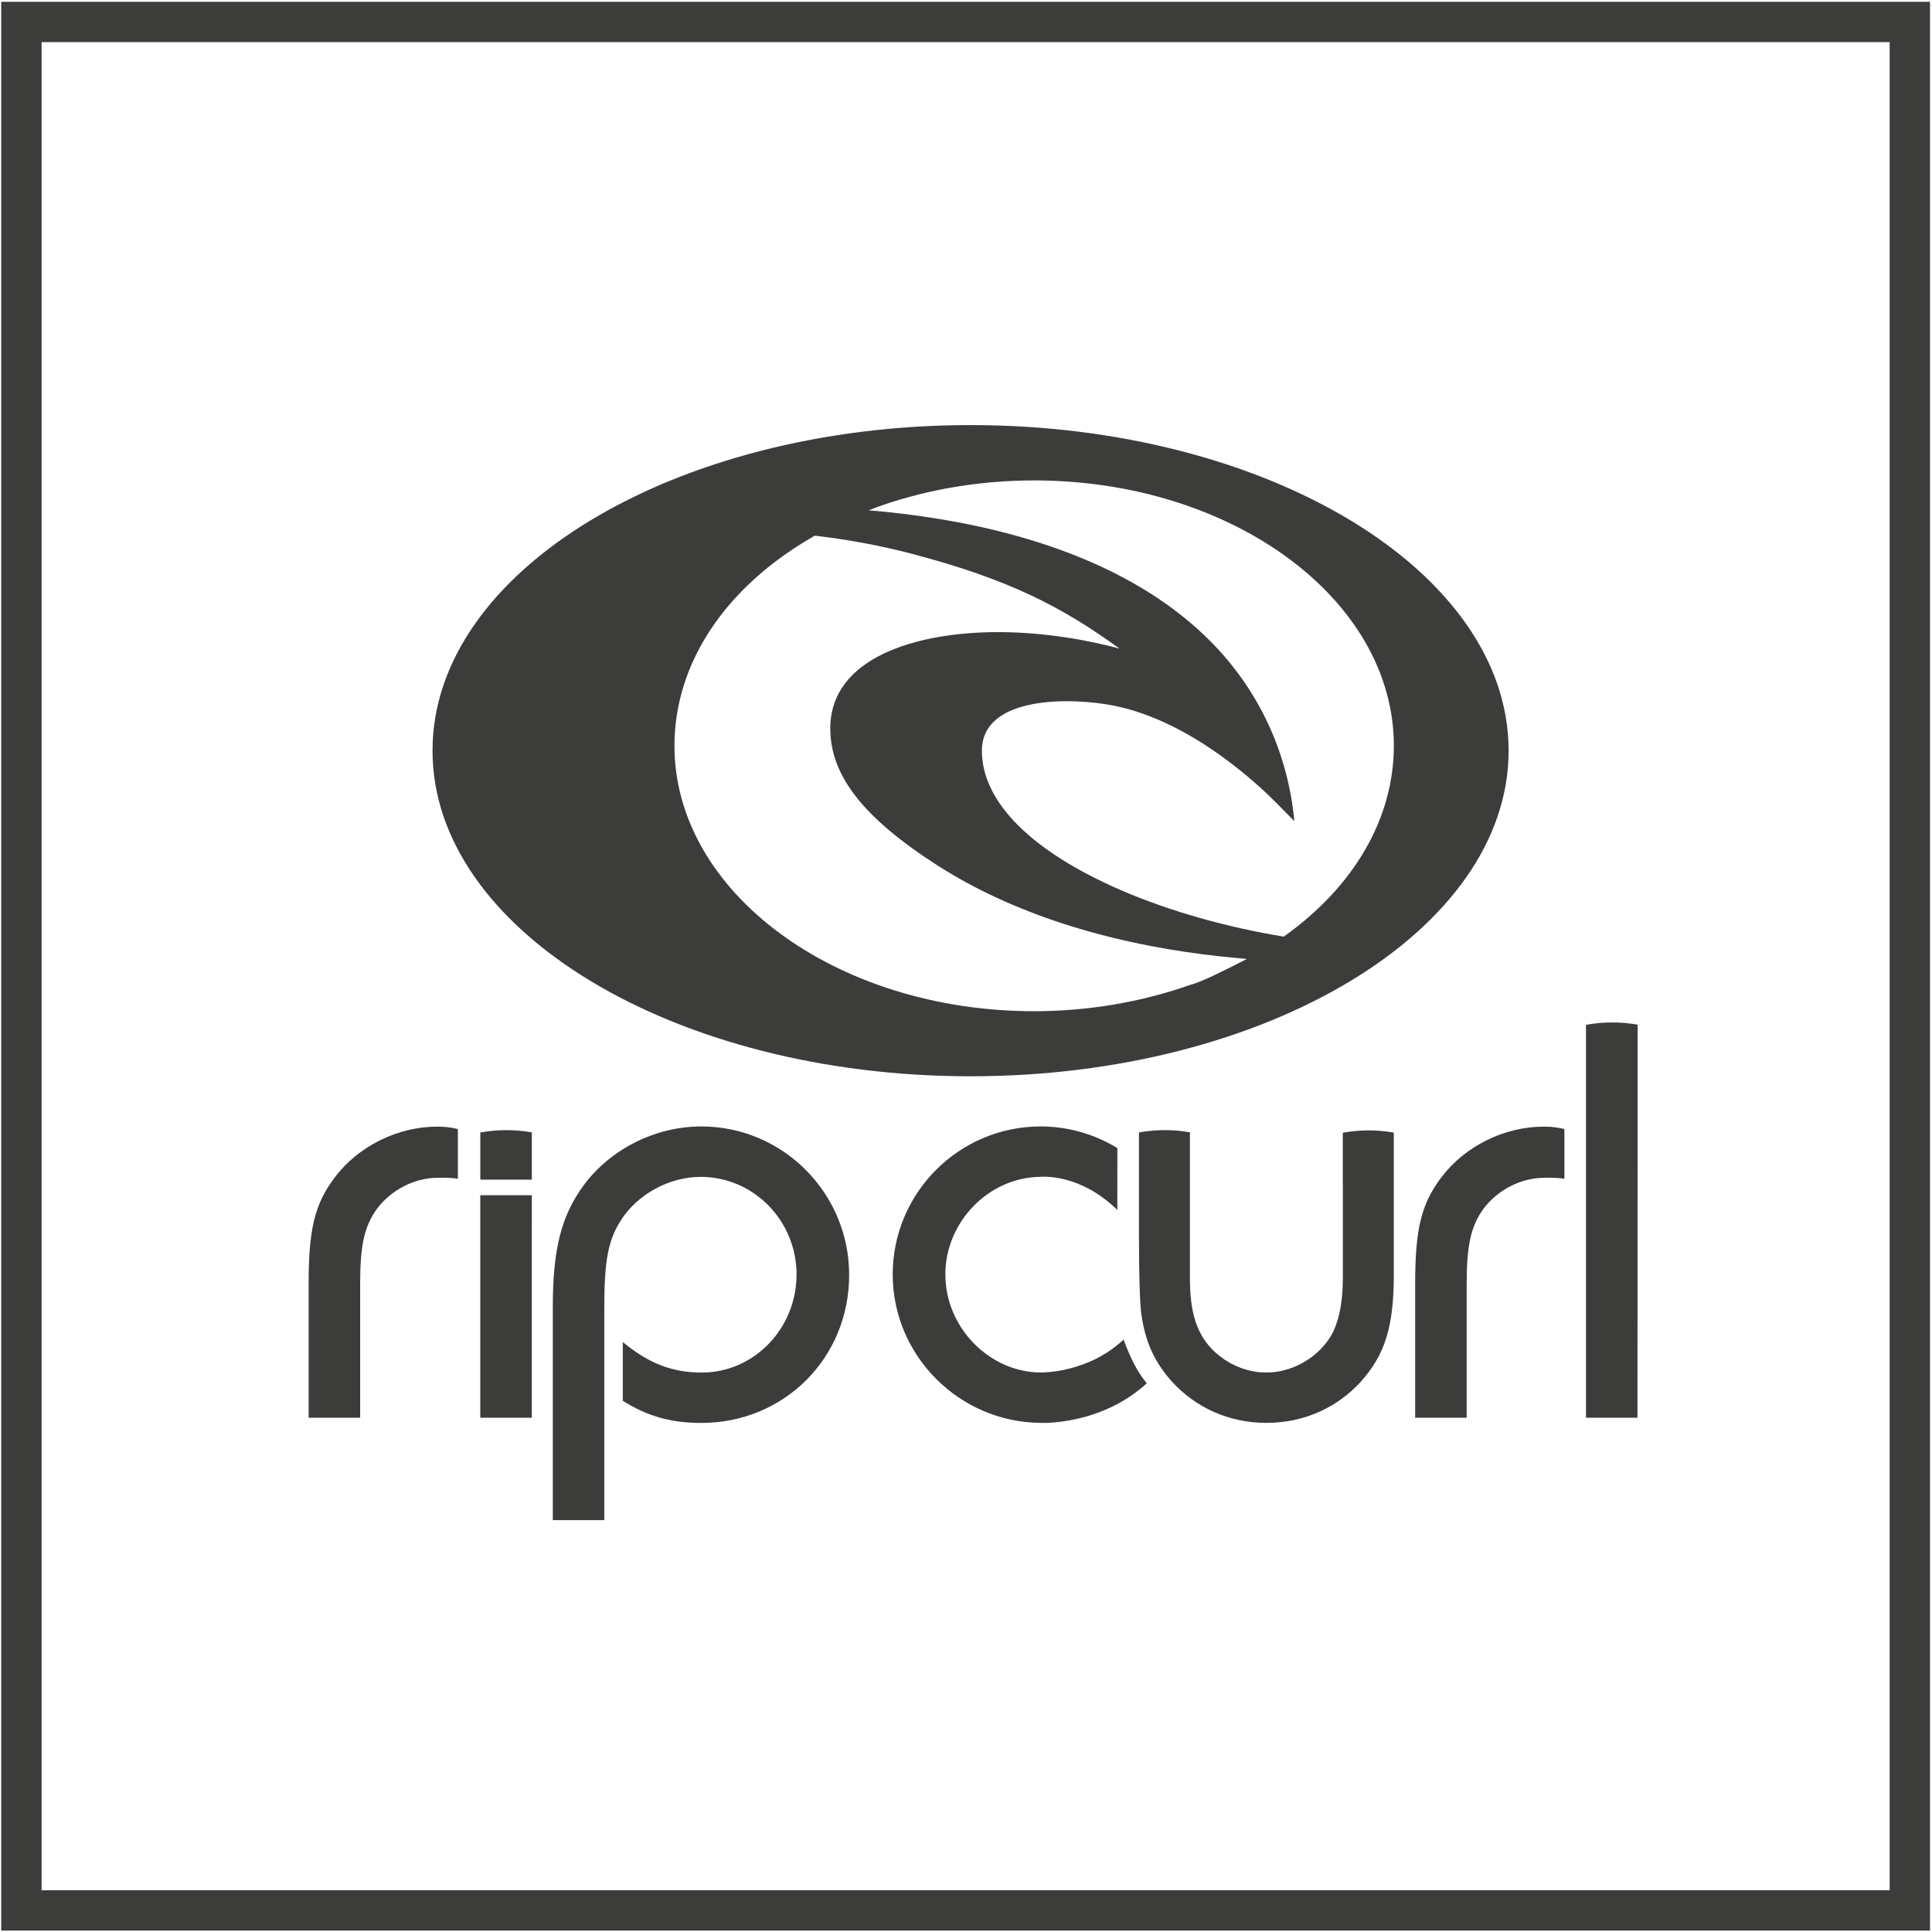 <svg width="601" height="601" viewBox="0 0 601 601" fill="none" xmlns="http://www.w3.org/2000/svg">
<path d="M399.352 291.36C381.769 288.496 363.904 283.479 348.698 276.913C320.789 264.814 305.447 249.413 305.447 233.554C305.447 216.078 333.988 216.994 346.506 219.517C371.317 224.475 392.747 245.224 398.699 251.449L402.654 255.453L402.391 253.057C400.024 233.184 391.5 215.124 377.765 200.736C360.085 182.315 333.881 169.563 299.816 162.813C289.656 160.855 279.749 159.52 270.203 158.75C271.762 158.146 273.359 157.533 274.966 156.997C289.539 152.048 305.525 149.447 321.685 149.447C383.376 149.447 433.592 186.494 433.592 232.005C433.582 254.596 421.221 275.812 399.352 291.36ZM321.685 314.564C259.994 314.564 209.807 277.507 209.807 231.996C209.807 206.493 225.403 182.88 252.649 167.099L253.448 166.641C263.462 167.79 273.671 169.651 283.685 172.281C314.136 180.269 330.54 188.949 348.113 201.661V201.739C340.008 199.518 325.874 196.635 310.434 196.635C285.195 196.635 258.28 204.496 258.28 226.609C258.28 241.25 268.557 254.42 291.663 269.237C322.143 288.768 358.819 295.665 384.175 297.955L387.886 298.305C382.373 301.15 373.732 305.524 370.479 306.293C355.331 311.67 338.635 314.564 321.685 314.564ZM301.911 132.234C209.622 132.234 134.547 177.658 134.547 233.506C134.547 289.372 209.622 334.806 301.911 334.806C394.189 334.806 469.294 289.372 469.294 233.506C469.294 177.668 394.189 132.234 301.911 132.234Z" fill="#3C3C3B"/>
<path d="M142.427 351.288L142.417 351.23C139.319 350.402 136.036 350.47 136.036 350.47C123.694 350.47 111.459 356.529 104.114 366.29C97.9 374.551 96.01 382.276 96.01 399.333V441.016H112.034V399.333C112.034 387.351 113.349 381.467 117.246 376.051C121.668 370.138 128.886 366.475 135.851 366.388C135.851 366.388 139.611 366.212 142.436 366.689V364.907V351.288H142.427Z" fill="#3C3C3B"/>
<path d="M218.156 350.41C203.904 350.41 189.887 357.434 181.558 368.724C174.564 378.29 171.963 388.587 171.963 406.715V472.888H187.977V406.891C187.977 392.093 189.195 385.713 193.17 379.586C198.264 371.51 208.239 366.094 217.971 366.094C234.414 366.094 247.788 379.712 247.788 396.448C247.788 413.271 234.57 426.968 218.321 426.968C209.544 426.968 202.19 424.454 193.734 417.479V435.745C201.43 440.596 208.814 442.641 218.146 442.641C243.95 442.641 264.154 422.428 264.154 396.623C264.163 371.13 243.522 350.41 218.156 350.41Z" fill="#3C3C3B"/>
<path d="M486.661 351.288L486.651 351.23C483.554 350.402 480.261 350.47 480.261 350.47C467.919 350.47 455.684 356.529 448.339 366.29C442.124 374.551 440.225 382.276 440.225 399.333V441.016H456.249V399.333C456.249 387.351 457.564 381.467 461.451 376.051C465.883 370.138 473.091 366.475 480.066 366.388C480.066 366.388 483.826 366.212 486.651 366.689V364.907V351.288H486.661Z" fill="#3C3C3B"/>
<path d="M501.497 318.062C498.77 318.062 496.062 318.316 493.383 318.793V319.056H493.363V441.028H509.378L509.436 318.744C506.855 318.296 504.205 318.062 501.497 318.062Z" fill="#3C3C3B"/>
<path d="M433.563 352.32C431.02 351.882 428.4 351.638 425.721 351.638C423.032 351.638 420.353 351.892 417.714 352.369V368.608C417.723 368.608 417.723 368.608 417.733 368.608V397.491C417.733 405.761 416.262 412.317 413.466 416.448C409.2 422.838 401.543 426.959 393.955 426.959C387.886 426.959 381.993 424.504 377.365 420.052C372.261 414.928 370.157 408.382 370.157 397.491V368.549V352.233C367.605 351.794 364.994 351.551 362.315 351.551C359.627 351.551 356.948 351.804 354.318 352.281V352.72H354.308V383.123C354.308 383.123 354.24 403.784 355.068 408.947C356.285 417.451 359.11 423.676 364.536 429.754C372.095 438.054 382.528 442.623 393.955 442.623C405.391 442.623 415.824 438.054 423.354 429.774C430.913 421.289 433.582 412.571 433.582 396.439V352.768H433.563V352.32Z" fill="#3C3C3B"/>
<path d="M165.436 352.24C162.855 351.802 160.205 351.559 157.507 351.559C154.78 351.559 152.071 351.812 149.412 352.289V352.728V366.959H165.436V352.24Z" fill="#3C3C3B"/>
<path d="M149.402 441.027H165.427L165.436 371.805H149.402V441.027Z" fill="#3C3C3B"/>
<path d="M349.515 416.72C338.303 427.25 323.886 426.948 323.886 426.948C323.857 426.948 323.711 426.948 323.711 426.948C307.648 426.851 294.078 412.872 294.078 396.428C294.078 380.073 307.657 366.172 323.721 366.084C323.721 366.084 335.78 364.808 347.577 376.4L347.587 357.132L346.642 356.586C339.667 352.544 331.747 350.41 323.711 350.41C298.345 350.41 277.703 371.062 277.703 396.438C277.703 421.697 298.345 442.417 323.701 442.622C323.701 442.622 342.268 443.538 356.734 430.319L356.607 430.163C353.246 426.013 351.405 421.658 349.515 416.72Z" fill="#3C3C3B"/>
<path d="M12.937 13.105H587.834V588.012H12.937V13.105ZM0.381 600.559H600.381V0.559H0.381V600.559Z" fill="#3C3C3B"/>
</svg>
